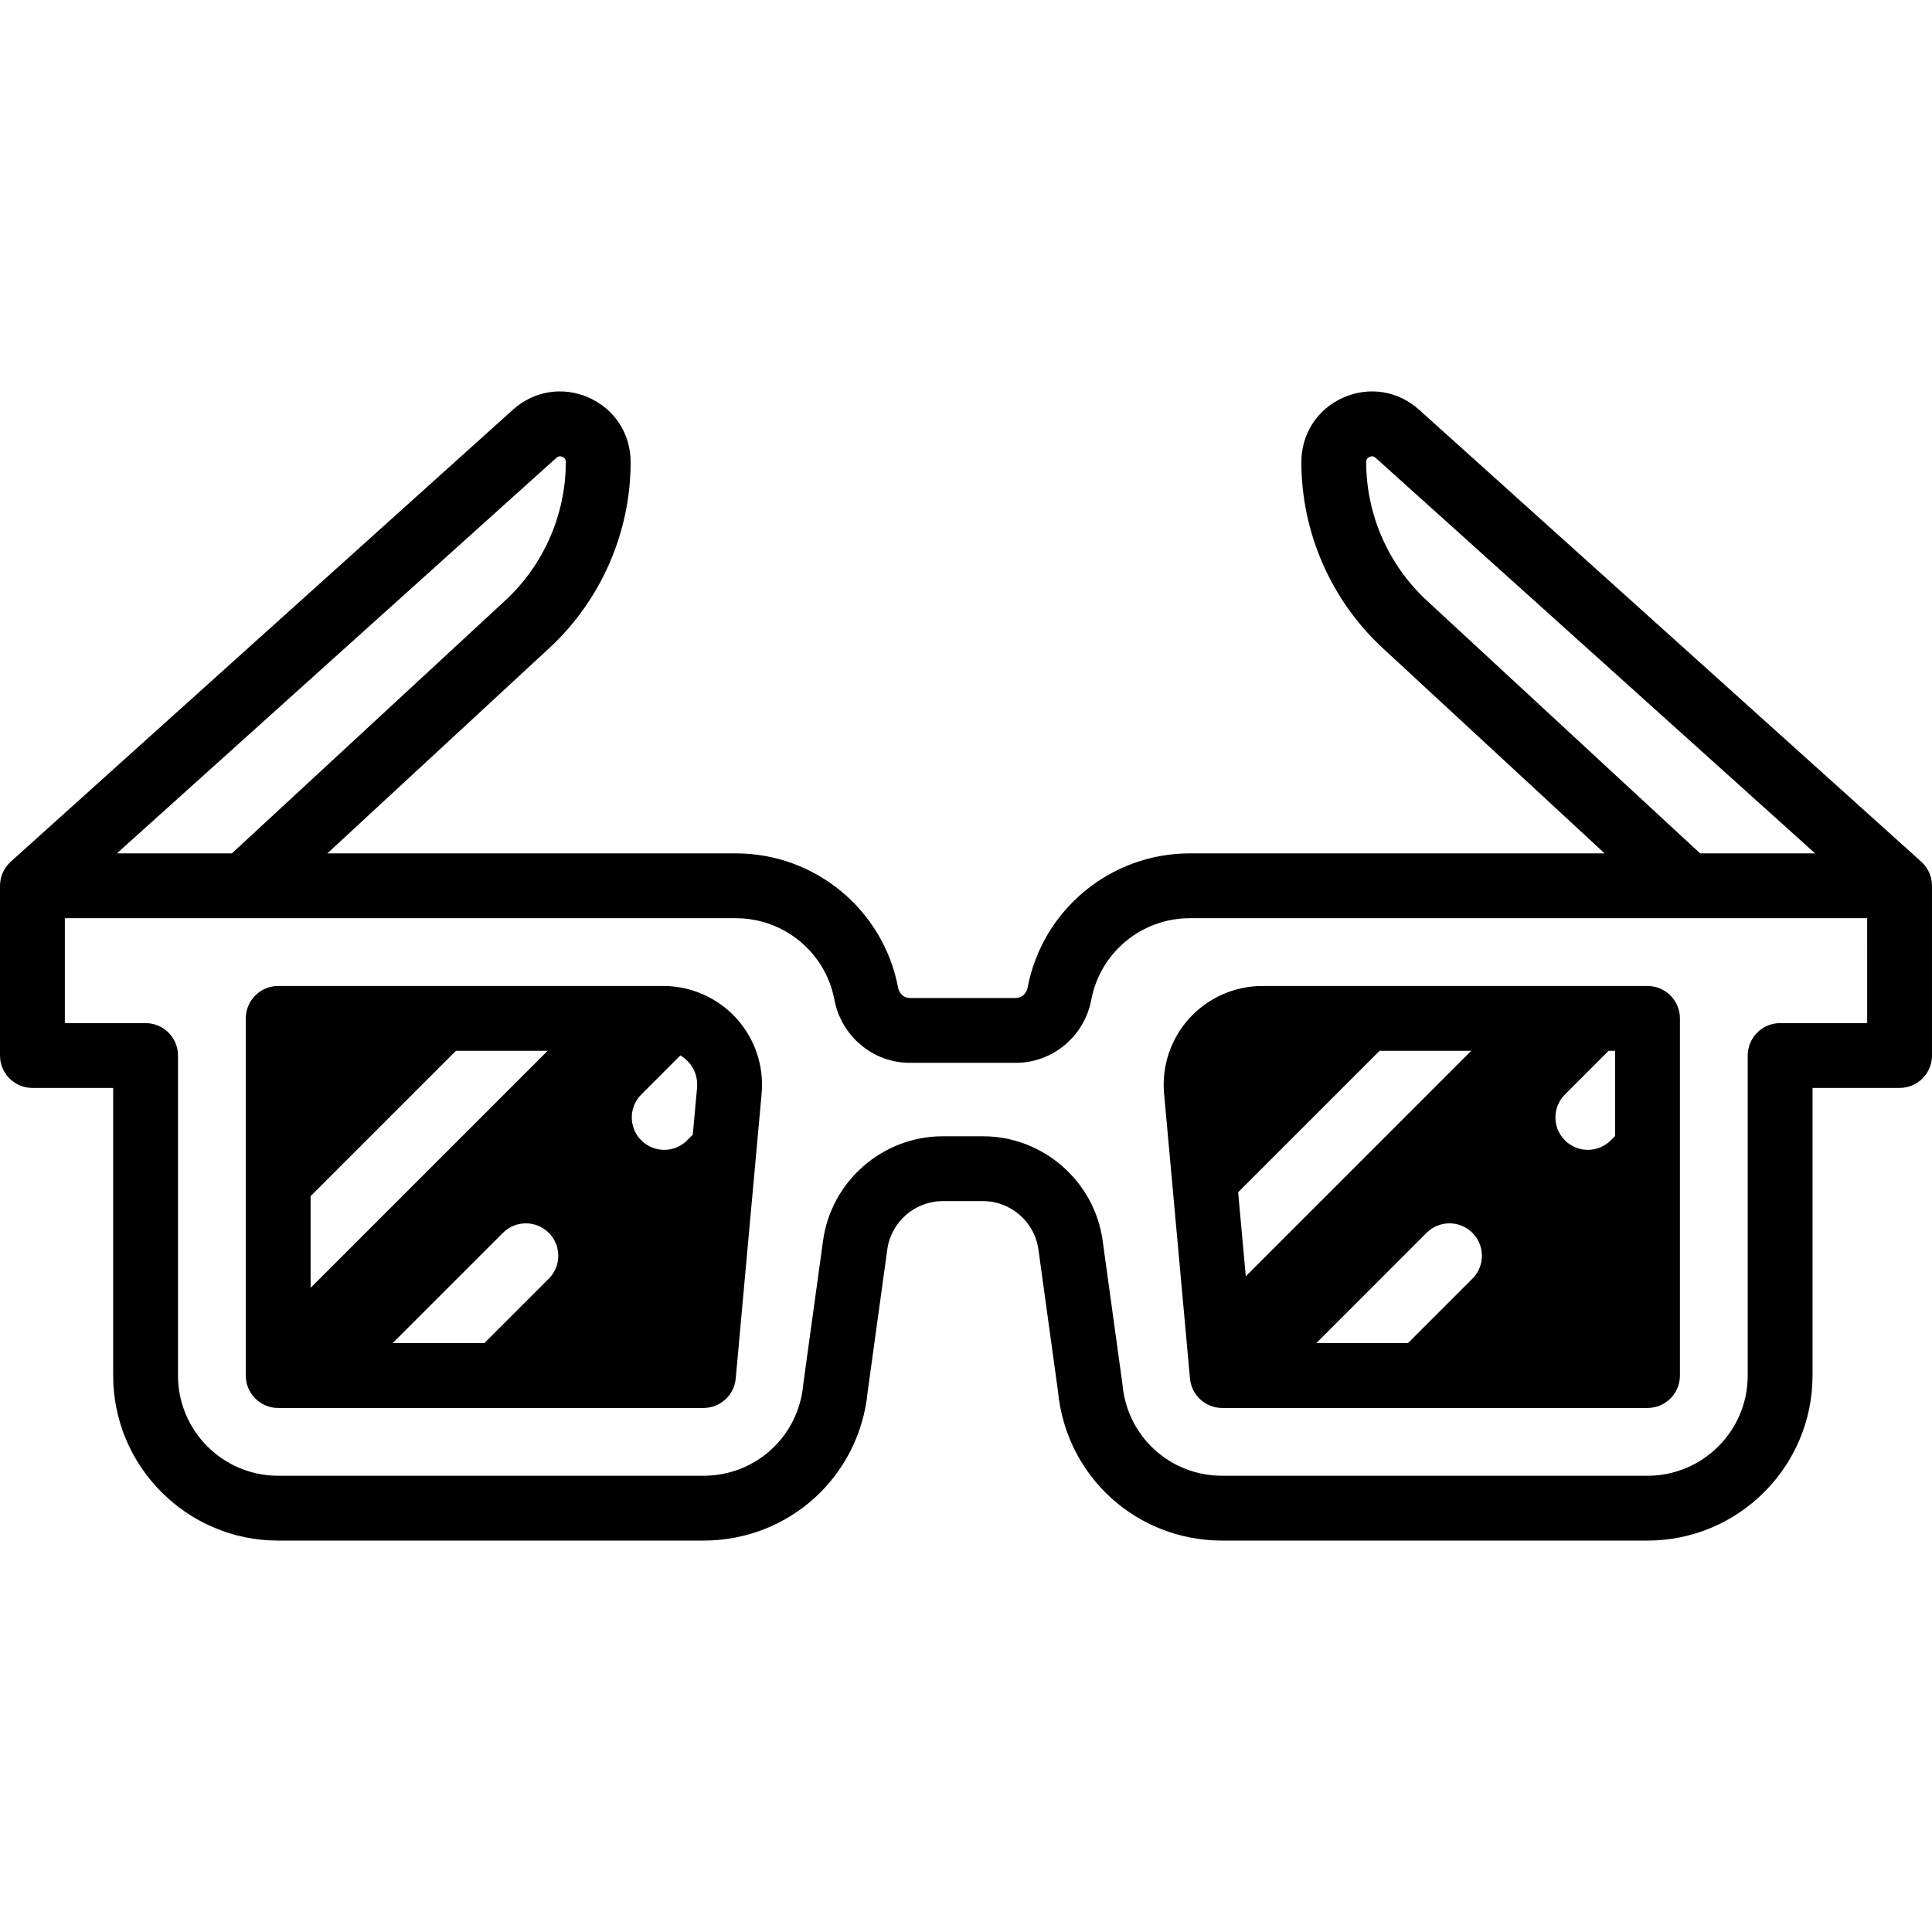 <?xml version="1.0" encoding="iso-8859-1"?>
<!-- Uploaded to: SVG Repo, www.svgrepo.com, Generator: SVG Repo Mixer Tools -->
<!DOCTYPE svg PUBLIC "-//W3C//DTD SVG 1.1//EN" "http://www.w3.org/Graphics/SVG/1.1/DTD/svg11.dtd">
<svg fill="#000000" height="800px" width="800px" version="1.1" id="Capa_1" xmlns="http://www.w3.org/2000/svg" xmlns:xlink="http://www.w3.org/1999/xlink" 
	 viewBox="0 0 476.801 476.801" xml:space="preserve">
<path d="M163.698,243.332H68.654c-4.418,0-8,3.582-8,8v88.145c0,4.418,3.582,8,8,8h104.949c4.138,0,7.593-3.155,7.967-7.275
	l6.392-70.3c0.618-6.8-1.668-13.593-6.272-18.635C177.084,246.224,170.526,243.332,163.698,243.332z M112.522,259.332h22.628
	l-58.496,58.495V295.2L112.522,259.332z M124.122,304.255c3.126-3.124,8.19-3.124,11.314,0s3.124,8.189,0,11.313l-15.908,15.908
	H96.9L124.122,304.255z M169.575,281.43c-1.563,1.562-3.609,2.343-5.657,2.343s-4.095-0.781-5.657-2.343
	c-3.124-3.124-3.124-8.189,0-11.313l9.65-9.65c0.719,0.421,1.381,0.952,1.963,1.59c1.604,1.756,2.369,4.028,2.154,6.396
	l-1.053,11.577L169.575,281.43z M287.285,269.901l6.391,70.3c0.374,4.121,3.829,7.276,7.967,7.276h104.95c4.418,0,8-3.582,8-8
	v-88.145c0-4.418-3.582-8-8-8h-95.044c-6.828,0-13.386,2.892-17.991,7.935C288.953,256.309,286.667,263.101,287.285,269.901z
	 M340.466,259.332h22.628l-55.645,55.645l-1.886-20.742L340.466,259.332z M398.593,259.332v21.024l-1.073,1.073
	c-1.563,1.562-3.609,2.343-5.657,2.343s-4.095-0.781-5.657-2.343c-3.124-3.124-3.124-8.189,0-11.313l10.784-10.784H398.593z
	 M347.472,331.477h-22.628l27.221-27.222c3.125-3.124,8.189-3.124,11.314,0c3.124,3.124,3.124,8.189,0,11.313L347.472,331.477z
	 M476.791,218.409c-0.004-0.144-0.01-0.286-0.022-0.43c-0.01-0.127-0.022-0.254-0.038-0.379c-0.016-0.128-0.036-0.256-0.058-0.384
	c-0.024-0.134-0.049-0.268-0.079-0.4c-0.027-0.119-0.058-0.237-0.091-0.354c-0.037-0.133-0.075-0.265-0.119-0.395
	c-0.039-0.118-0.083-0.234-0.128-0.35c-0.048-0.123-0.096-0.246-0.15-0.366c-0.054-0.12-0.112-0.239-0.172-0.357
	c-0.057-0.111-0.114-0.222-0.175-0.33c-0.067-0.119-0.139-0.235-0.213-0.351c-0.066-0.104-0.133-0.207-0.204-0.307
	c-0.078-0.11-0.159-0.218-0.243-0.324c-0.08-0.102-0.162-0.203-0.247-0.302c-0.083-0.096-0.168-0.189-0.256-0.281
	c-0.099-0.104-0.201-0.205-0.305-0.304c-0.048-0.045-0.089-0.094-0.138-0.138L350.193,101.095c-5.178-4.66-12.348-5.794-18.712-2.96
	c-6.364,2.834-10.317,8.923-10.317,15.889c0,17.378,7.316,34.112,20.072,45.913l54.771,50.668H293.63
	c-19.57,0-36.404,13.94-40.027,33.146c-0.282,1.498-1.47,2.544-2.886,2.544H224.53c-1.416,0-2.604-1.046-2.886-2.543
	c-3.623-19.207-20.458-33.147-40.027-33.147H80.793l54.771-50.668c12.756-11.8,20.072-28.535,20.072-45.913
	c0-6.966-3.953-13.055-10.317-15.889c-6.362-2.834-13.532-1.7-18.712,2.96L2.648,212.658c-0.049,0.044-0.091,0.093-0.138,0.138
	c-0.104,0.099-0.206,0.2-0.305,0.304c-0.088,0.092-0.173,0.186-0.256,0.281c-0.085,0.098-0.167,0.199-0.247,0.302
	c-0.084,0.107-0.165,0.214-0.243,0.324c-0.071,0.101-0.138,0.203-0.204,0.307c-0.074,0.116-0.146,0.232-0.213,0.35
	c-0.062,0.109-0.119,0.219-0.175,0.331c-0.059,0.118-0.118,0.235-0.171,0.355c-0.054,0.12-0.102,0.243-0.15,0.367
	c-0.045,0.116-0.089,0.232-0.128,0.35c-0.043,0.13-0.082,0.262-0.119,0.395c-0.033,0.118-0.064,0.235-0.091,0.354
	c-0.03,0.132-0.056,0.265-0.079,0.4c-0.022,0.128-0.042,0.255-0.058,0.384c-0.016,0.126-0.028,0.252-0.038,0.379
	c-0.011,0.143-0.018,0.286-0.022,0.43c-0.002,0.066-0.01,0.13-0.01,0.195v41.891c0,4.418,3.582,8,8,8h19.928v70.982
	c0,22.457,18.271,40.727,40.728,40.727h104.949c21.139,0,38.534-15.825,40.542-36.845l4.827-35.006
	c0.938-6.802,6.823-11.931,13.688-11.931h9.923c6.865,0,12.75,5.129,13.688,11.93l4.827,35.006
	c2.008,21.02,19.403,36.845,40.542,36.845h104.949c22.457,0,40.728-18.27,40.728-40.727v-70.982h21.481c4.418,0,8-3.582,8-8v-41.891
	C476.801,218.539,476.792,218.475,476.791,218.409z M352.102,148.192c-9.493-8.782-14.938-21.235-14.938-34.167
	c0-0.224,0-0.905,0.827-1.273c0.825-0.367,1.332,0.087,1.499,0.237l108.463,97.617h-28.384L352.102,148.192z M137.311,112.988
	c0.167-0.149,0.674-0.604,1.499-0.237c0.827,0.369,0.827,1.05,0.827,1.273c0,12.933-5.444,25.386-14.938,34.167l-67.468,62.413
	H28.847L137.311,112.988z M460.801,252.496h-21.481c-4.418,0-8,3.582-8,8v78.982c0,13.635-11.093,24.727-24.728,24.727H301.643
	c-12.874,0-23.46-9.668-24.626-22.488c-0.011-0.123-0.025-0.246-0.042-0.369l-4.852-35.181
	c-2.024-14.677-14.723-25.744-29.538-25.744h-9.923c-14.815,0-27.514,11.067-29.538,25.745l-4.852,35.18
	c-0.018,0.123-0.031,0.246-0.042,0.369c-1.166,12.82-11.753,22.488-24.626,22.488H68.655c-13.635,0-24.728-11.092-24.728-24.727
	v-78.982c0-4.418-3.582-8-8-8H16v-25.891h165.617c11.885,0,22.106,8.459,24.305,20.114c1.704,9.025,9.53,15.576,18.608,15.576
	h26.187c9.078,0,16.904-6.551,18.608-15.577c2.198-11.654,12.42-20.113,24.305-20.113h167.171V252.496z"/>
</svg>